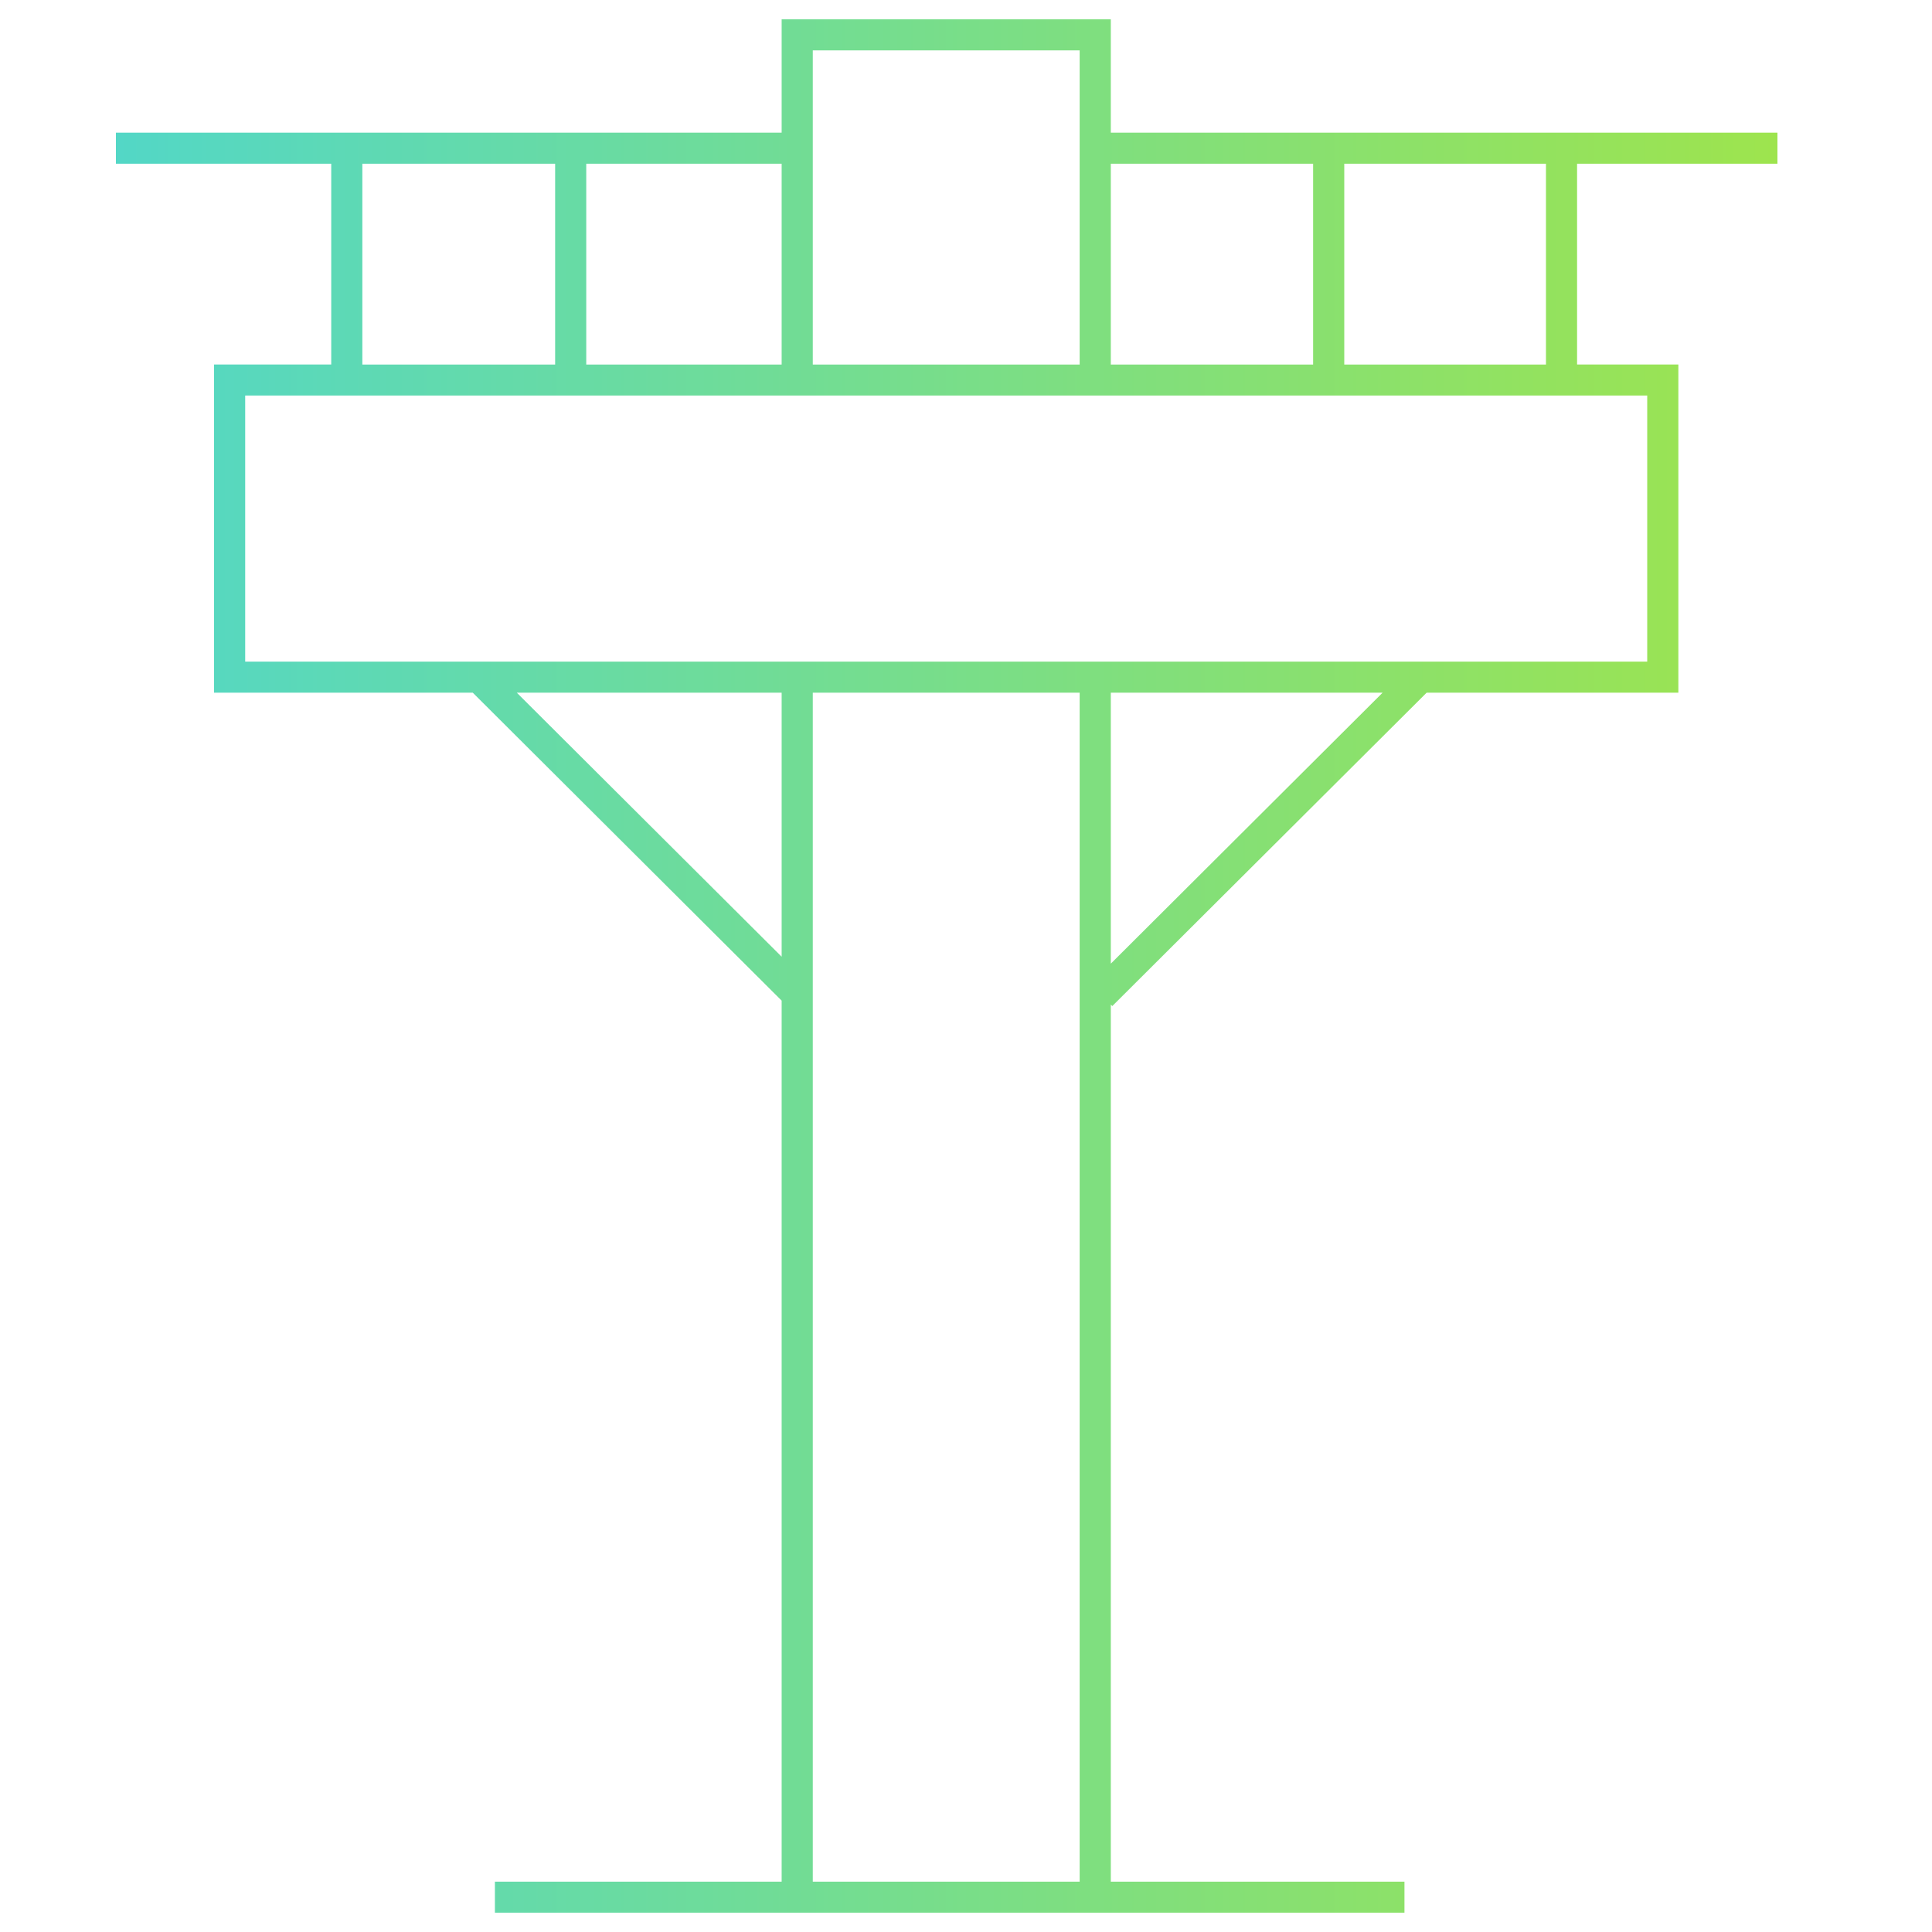 <?xml version="1.0" encoding="UTF-8"?>
<svg width="100px" height="100px" viewBox="0 0 100 100" version="1.1" xmlns="http://www.w3.org/2000/svg" xmlns:xlink="http://www.w3.org/1999/xlink">
    <title>dragos_icon_gradient_100px_electric_1.1</title>
    <defs>
        <linearGradient x1="0%" y1="15.031%" x2="99.865%" y2="15.031%" id="linearGradient-1">
            <stop stop-color="#52D7C7" offset="0%"></stop>
            <stop stop-color="#9EE44D" offset="100%"></stop>
        </linearGradient>
    </defs>
    <g id="dragos_icon_gradient_100px_electric_1.1" stroke="none" stroke-width="1" fill="none" fill-rule="evenodd">
        <path d="M40.458,1 L40.458,6.867 L6,6.867 L6,8.474 L17.144,8.474 L17.144,18.867 L11.079,18.867 L11.079,35.854 L24.471,35.854 L40.458,51.793 L40.458,97.394 L25.616,97.394 L25.616,99 L40.458,99 L57.495,99 L72.695,99 L72.695,97.394 L57.495,97.394 L57.495,51.996 L57.572,52.074 L73.842,35.854 L86.872,35.854 L86.872,18.867 L81.629,18.867 L81.629,8.474 L92,8.474 L92,6.867 L57.495,6.867 L57.495,1 L40.458,1 Z M42.07,18.869 L55.883,18.869 L55.883,2.607 L42.07,2.607 L42.07,18.869 Z M69.579,18.869 L80.019,18.869 L80.019,8.474 L69.579,8.474 L69.579,18.869 Z M57.495,18.869 L67.967,18.869 L67.967,8.474 L57.495,8.474 L57.495,18.869 Z M30.344,18.869 L40.458,18.869 L40.458,8.474 L30.344,8.474 L30.344,18.869 Z M18.755,18.869 L28.734,18.869 L28.734,8.474 L18.755,8.474 L18.755,18.869 Z M12.691,20.473 L40.458,20.473 L57.495,20.473 L85.26,20.473 L85.26,34.245 L57.495,34.245 L40.458,34.245 L12.691,34.245 L12.691,20.473 Z M57.495,35.854 L71.563,35.854 L57.495,49.879 L57.495,35.854 Z M42.07,97.394 L55.883,97.394 L55.883,35.854 L42.07,35.854 L42.07,97.394 Z M26.75,35.854 L40.458,35.854 L40.458,49.52 L26.75,35.854 Z" id="Fill-1" fill="url(#linearGradient-1)"></path>
    </g>
</svg>